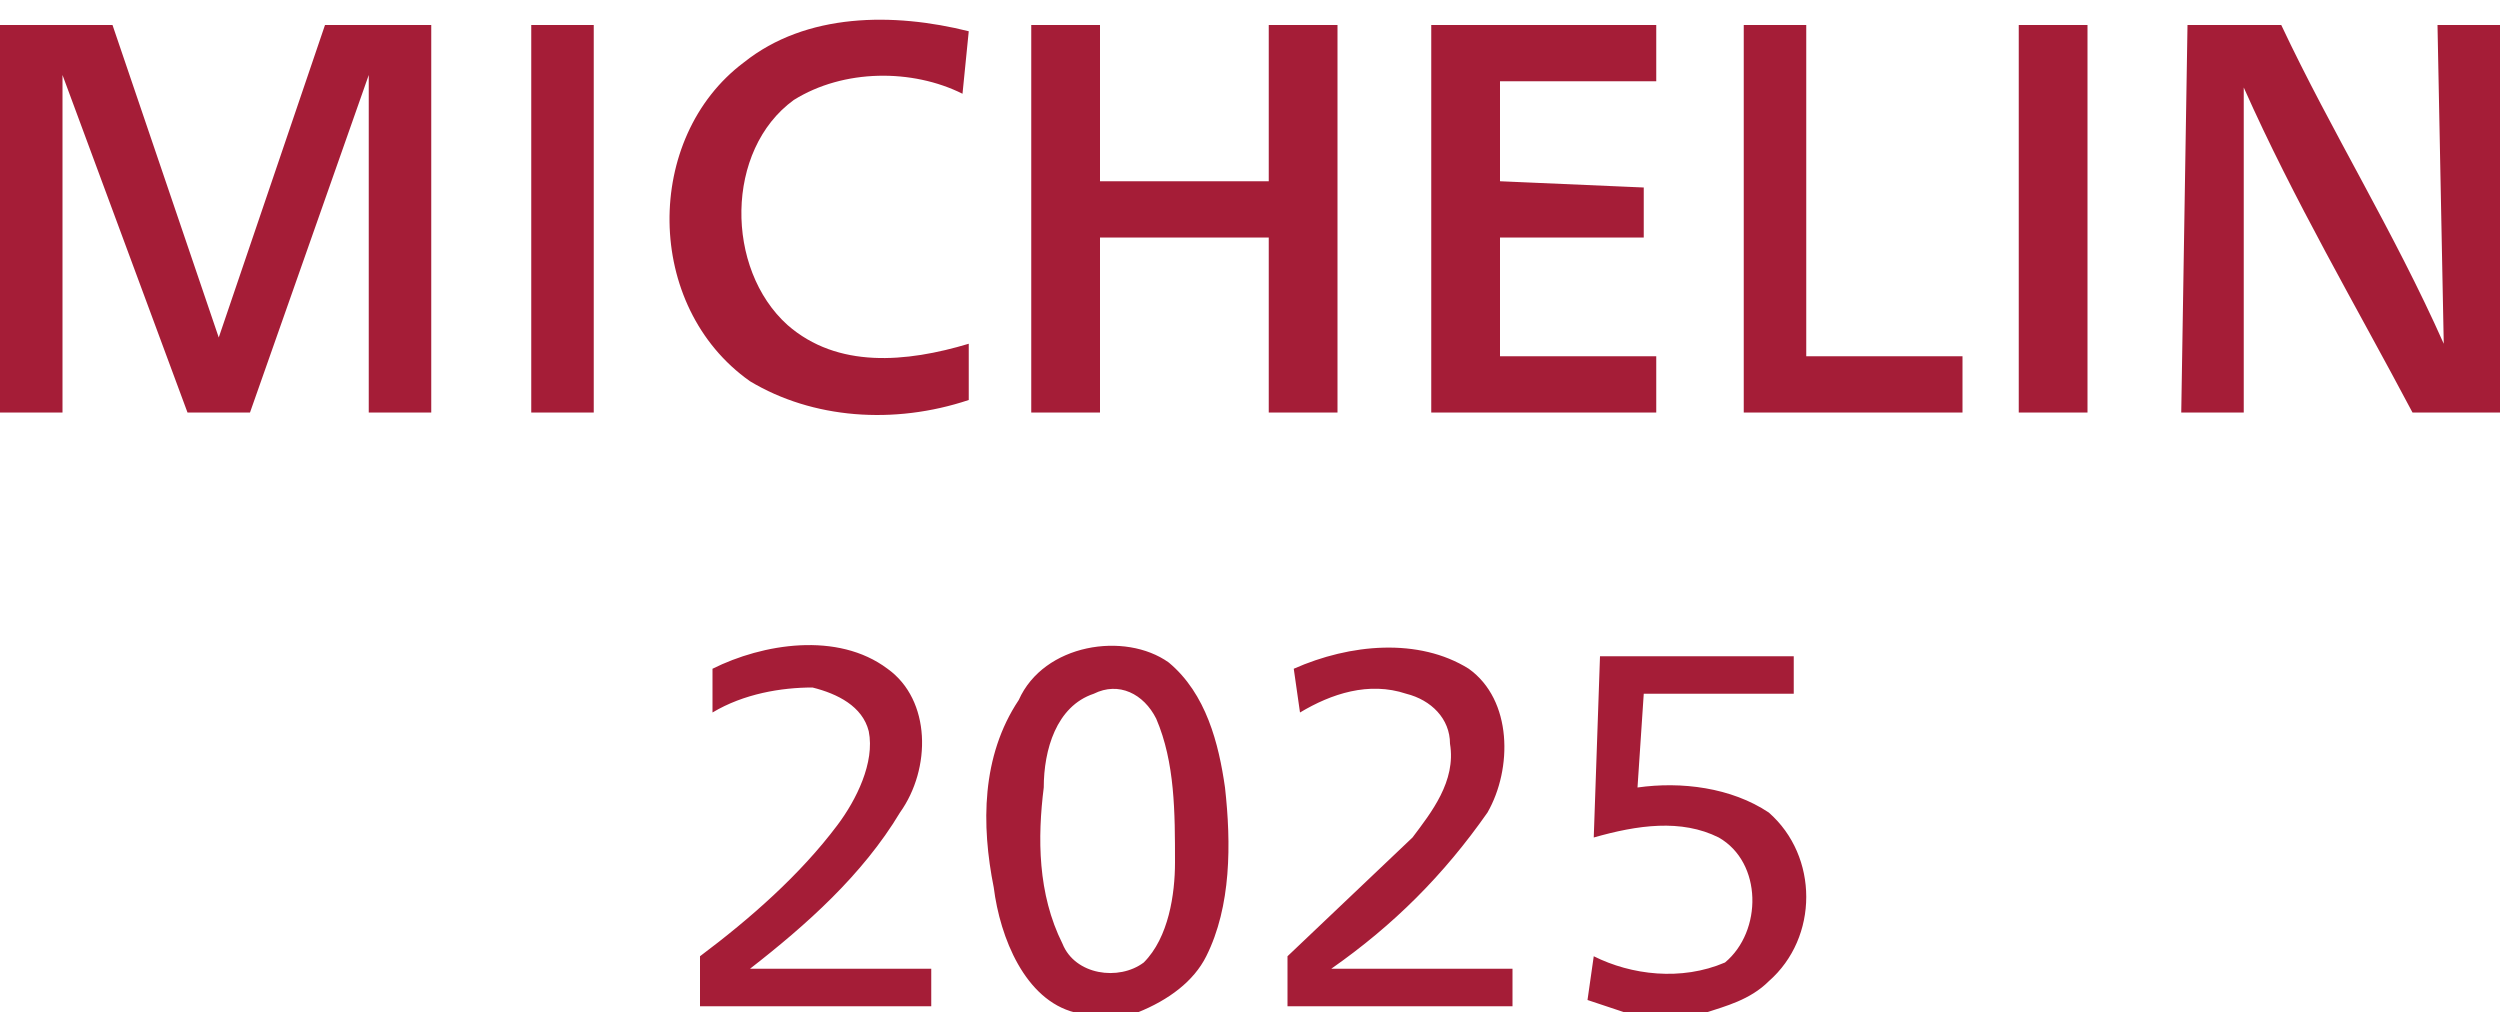 <svg viewBox="0 0 400 162" xmlns="http://www.w3.org/2000/svg"><g fill="#a51d37"><path d="M119 10c10-8 24-8 36-5l-1 10c-8-4-19-4-27 1-11 8-11 27-1 36 8 7 19 6 29 3v9c-12 4-25 3-35-3-17-12-17-39-1-51ZM0 4h18l17 50L52 4h17v62H59V12L40 66H30L10 12v54H0V4ZM85 4h10v62H85V4ZM165 4h11v25h27V4h11v62h-11V38h-27v28h-11V4ZM229 4h36v9h-25v16l23 1v8h-23v19h25v9h-36V4ZM279 4h10v53h25v9h-35V4ZM323 66V4h11v62h-11ZM349 66l1-62h15c8 17 18 33 26 51l-1-51h10v62h-14c-9-17-19-34-27-52v52h-10ZM114 107c8-4 20-6 28 0 7 5 7 16 2 23-6 10-15 18-24 25h29v6h-37v-8c8-6 16-13 22-21 3-4 6-10 5-15-1-4-5-6-9-7-5 0-11 1-16 4v-7ZM163 112c4-9 17-11 24-6 6 5 8 13 9 20 1 9 1 19-3 27-2 4-6 7-11 9h-10c-8-2-12-12-13-20-2-10-2-21 4-30m12-1c-6 2-8 9-8 15-1 8-1 17 3 25 2 5 9 6 13 3 4-4 5-11 5-16 0-8 0-16-3-23-2-4-6-6-10-4ZM207 107c9-4 20-5 28 0 7 5 7 16 3 23-7 10-15 18-25 25h29v6h-36v-8l20-19c3-4 7-9 6-15 0-4-3-7-7-8-6-2-12 0-17 3l-1-7ZM256 105h31v6h-24l-1 15c7-1 15 0 21 4 8 7 8 20 0 27-3 3-7 4-10 5h-13l-6-2 1-7c6 3 14 4 21 1 6-5 6-16-1-20-6-3-13-2-20 0l1-29Z"/></g></svg>